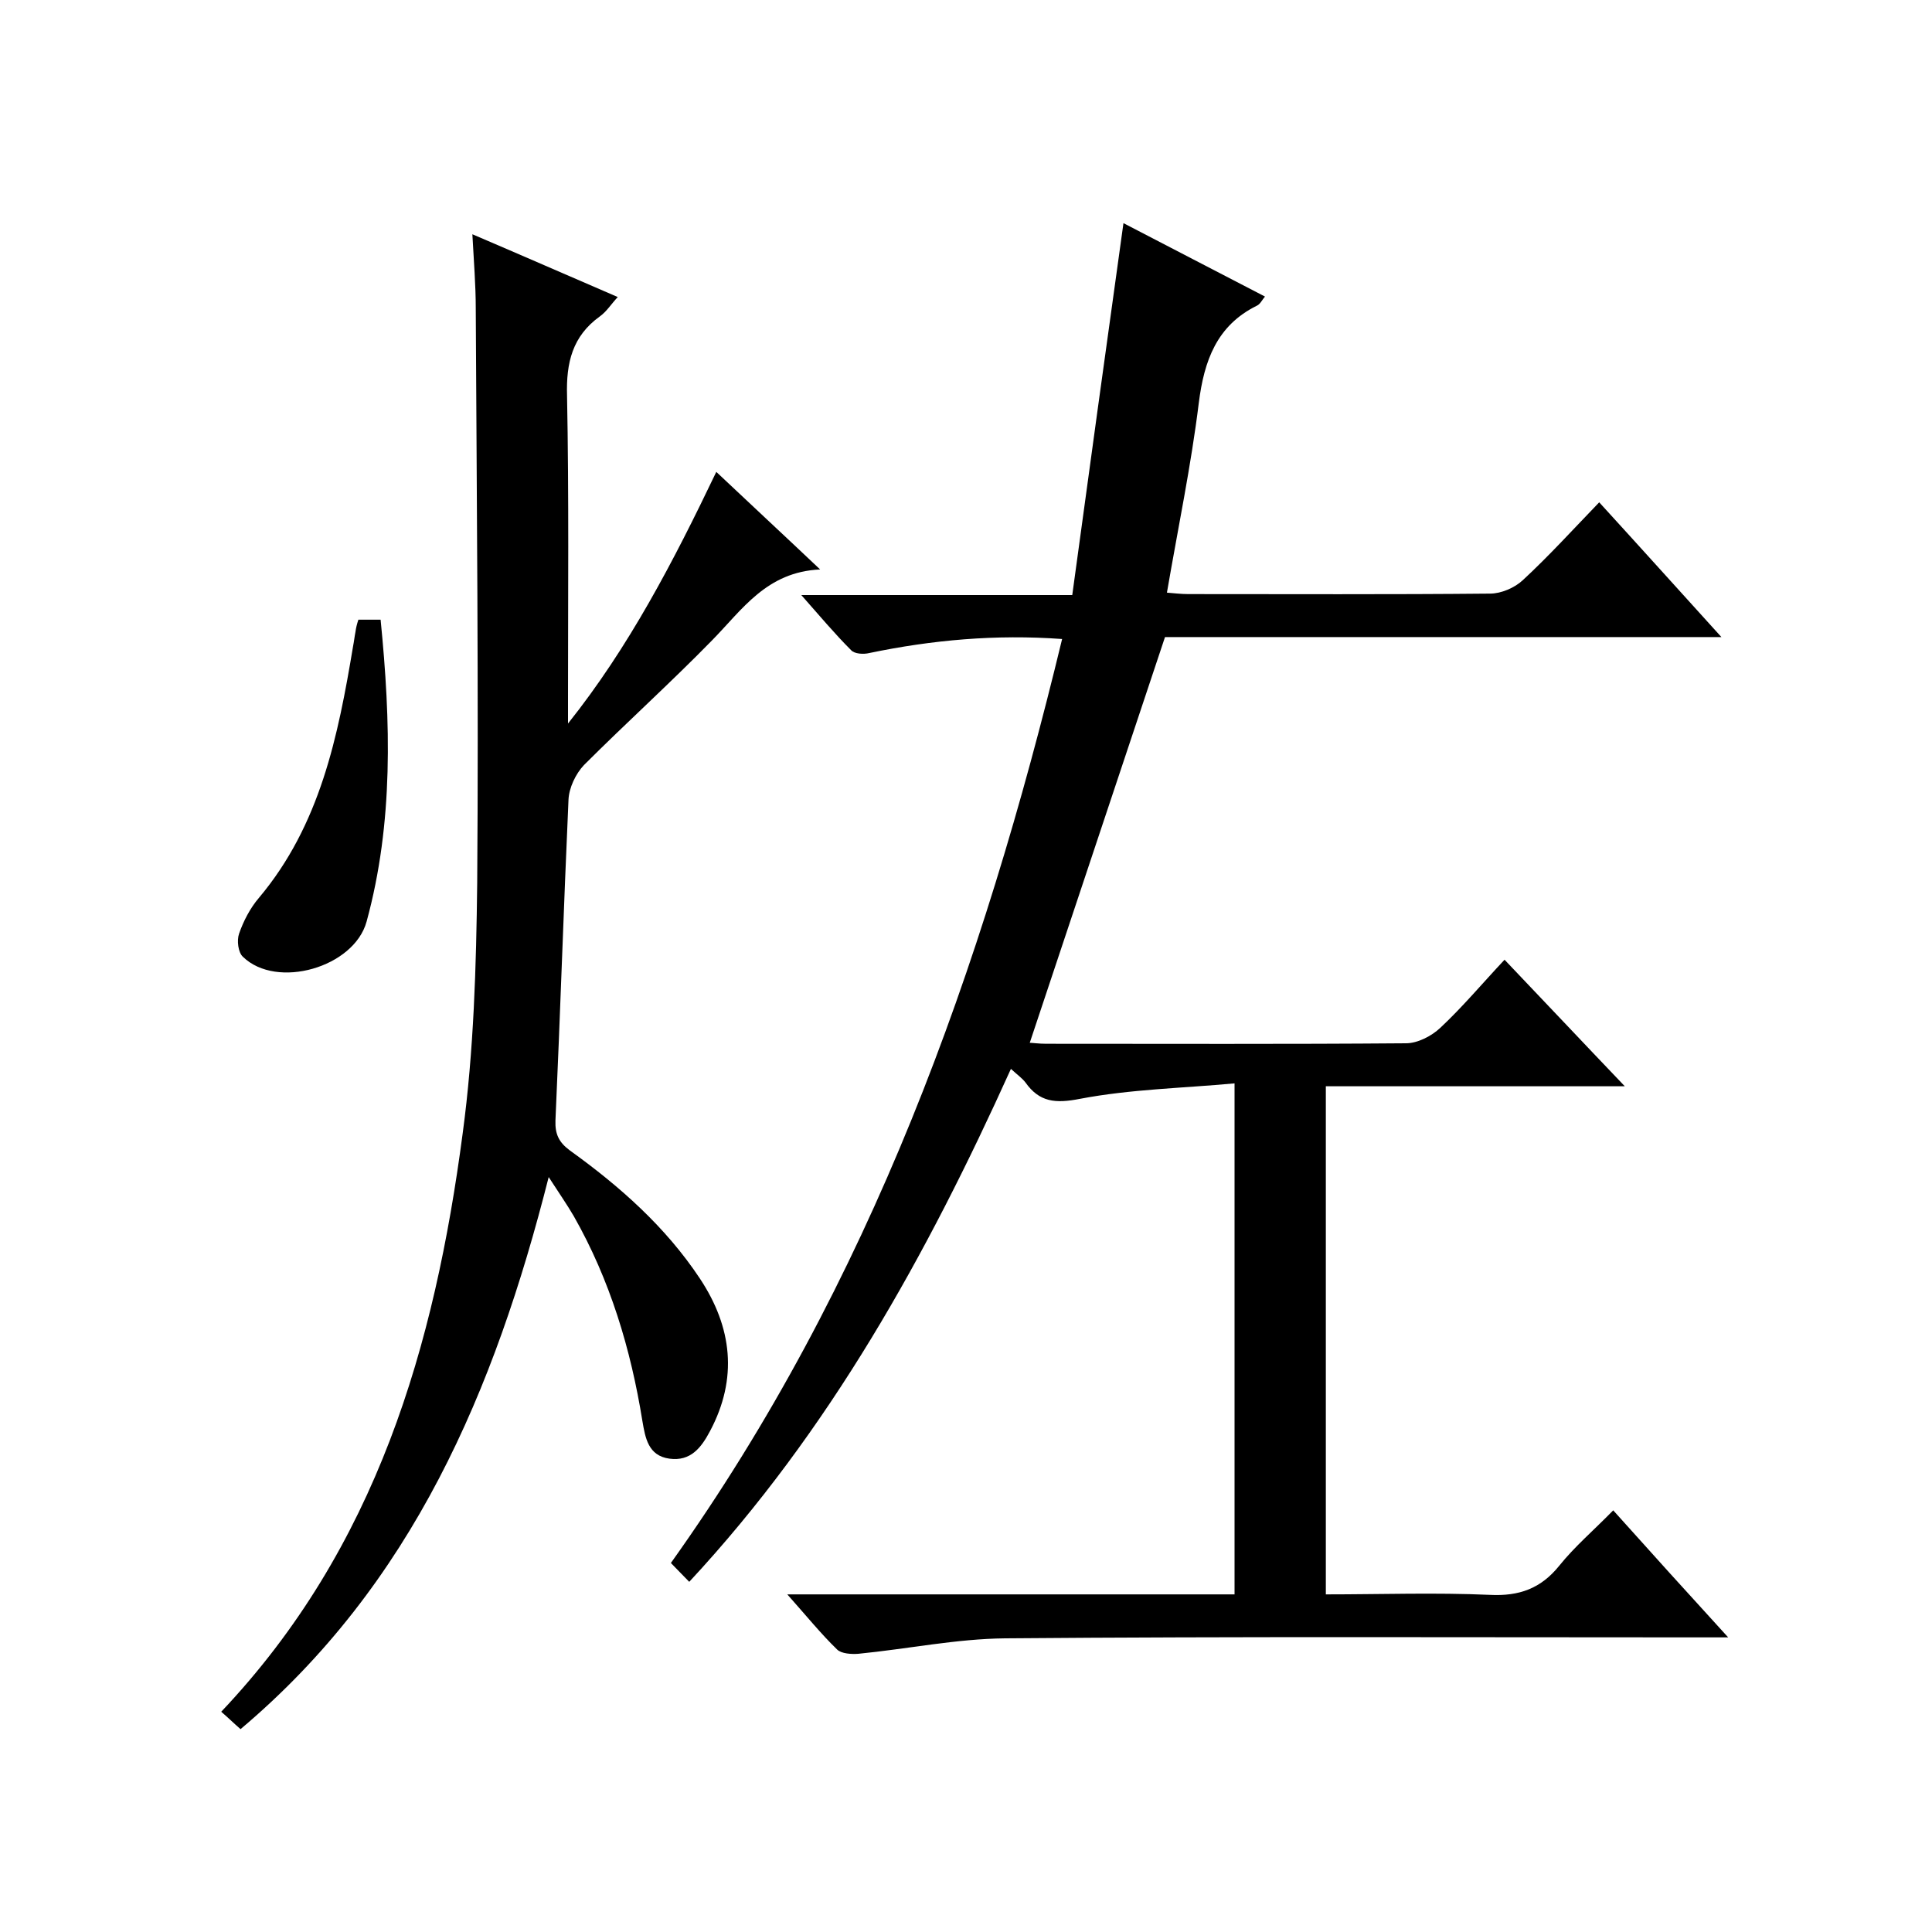 <svg enable-background="new 0 0 400 400" viewBox="0 0 400 400" xmlns="http://www.w3.org/2000/svg"><path d="m163 330.1h92.6c0-35 0-69.7 0-105.8-10.8 1-21.5 1.2-32 3.2-5.1 1-8.4.7-11.3-3.4-.7-.9-1.7-1.6-3-2.8-17.4 38.5-37.5 74.9-66.6 106.2-1.5-1.5-2.6-2.7-3.8-3.9 41.3-57.9 64.5-123 81-191.3-13.8-1-26.9.2-39.9 2.9-1.2.3-3.1.2-3.8-.6-3.4-3.4-6.5-7.1-10.3-11.4h56.1c3.5-25.8 7-51.1 10.6-77 9.6 5 19.3 10 29.3 15.2-.6.7-1 1.6-1.7 1.9-8.3 4.1-10.9 11.4-12 20.1-1.6 13-4.3 25.9-6.6 39.3 1.3.1 2.9.3 4.4.3 20.8 0 41.7.1 62.5-.1 2.3 0 5.1-1.2 6.8-2.8 5.4-5 10.3-10.4 15.8-16.1 8.5 9.3 16.5 18.2 25.3 27.9-39.5 0-77.9 0-115.2 0-9.5 28.4-18.7 56.2-28 84 .5 0 1.9.2 3.4.2 24.8 0 49.7.1 74.5-.1 2.4 0 5.3-1.5 7.1-3.2 4.6-4.3 8.7-9.2 13.3-14.1 8.3 8.7 16.2 17.1 24.9 26.2-21.2 0-41.4 0-61.9 0v105.2c11.4 0 22.7-.4 34 .1 6 .3 10.5-1.3 14.3-6 3.2-4 7.2-7.4 11.2-11.5 7.8 8.7 15.3 17 23.8 26.3-2.8 0-4.5 0-6.2 0-47.8 0-95.7-.2-143.5.2-10.1.1-20.2 2.2-30.4 3.2-1.4.1-3.5 0-4.4-.9-3.3-3.2-6.3-6.9-10.3-11.4z"/><path d="m148.3 97.7c7.2 6.8 13.9 13 21.5 20.2-11.1.5-16.1 8.3-22.4 14.7-8.6 8.8-17.8 17.1-26.5 25.8-1.7 1.8-3.1 4.7-3.2 7.2-1 22.1-1.7 44.3-2.7 66.4-.1 2.8.7 4.5 3 6.2 10.3 7.4 19.8 15.8 26.9 26.5 6.7 10.1 7.9 20.7 2.1 31.6-1.8 3.4-4 6.3-8.4 5.7s-5-4.3-5.6-7.8c-2.4-14.9-6.7-29.2-14.2-42.4-1.4-2.4-3-4.7-5.2-8.1-11.2 44.2-28.2 84.3-63.8 114.3-1.6-1.4-2.7-2.5-4-3.6 32.2-34 44.2-75.8 50-119.8 2.3-17.1 2.8-34.5 3-51.8.3-39.7-.1-79.3-.3-119 0-4.8-.4-9.6-.7-15.3 10.3 4.4 19.9 8.6 30.1 13-1.4 1.5-2.3 3-3.7 4-5.7 4.1-7 9.6-6.8 16.4.4 20.8.2 41.7.2 62.5v5.4c12.6-15.8 21.8-33.5 30.7-52.1z"/><path d="m74.2 128.3h4.6c2.1 21.1 2.7 42-2.9 62.5-2.6 9.5-18.6 14.1-25.6 7.3-1-.9-1.3-3.4-.8-4.8.9-2.6 2.3-5.3 4.1-7.4 12.7-15.1 16.4-33.5 19.5-52.1.2-1 .3-2 .5-3 .1-.8.3-1.6.6-2.5z"/></svg>